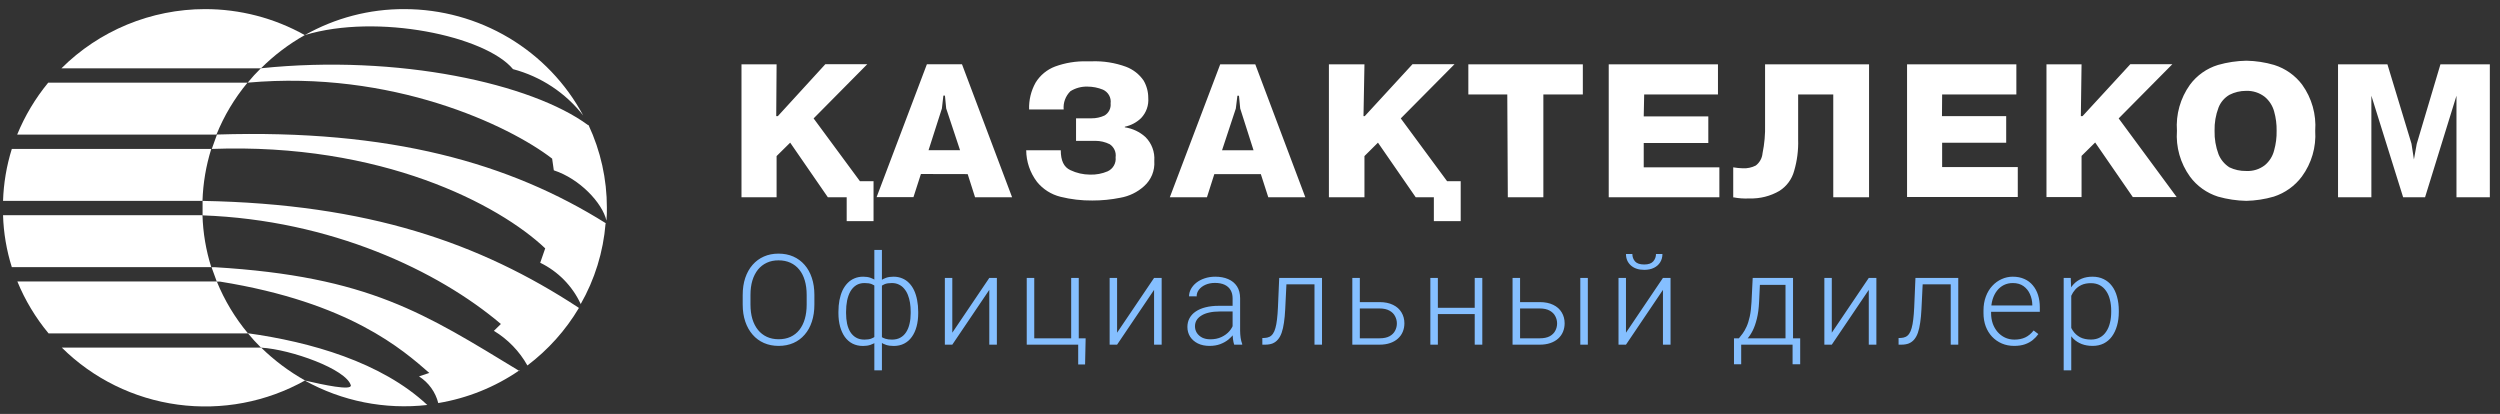 <svg width="151" height="25" viewBox="0 0 151 25" fill="none" xmlns="http://www.w3.org/2000/svg">
<rect x="0" y="0" width="151" height="25" fill="#333333" stroke="none"/>
<path fill-rule="evenodd" clip-rule="evenodd" d="M25.819 24.46C23.249 24.753 20.652 24.235 18.399 22.98C19.57 23.252 21.224 23.602 21.192 23.278C20.916 22.3 17.578 21.102 15.765 20.997C15.485 20.721 15.22 20.431 14.97 20.128C18.738 20.652 23.036 21.865 25.808 24.46M31.373 22.368C29.907 23.377 28.233 24.052 26.471 24.345C26.305 23.682 25.89 23.106 25.31 22.734L25.93 22.525C24.34 21.138 21.113 18.266 13.296 17.01H13.094L12.776 16.137H12.946C22.3 16.696 25.665 18.946 31.383 22.415M34.96 18.611C34.161 19.953 33.106 21.129 31.855 22.075C31.375 21.216 30.677 20.495 29.831 19.982L30.254 19.569C26.46 16.351 19.989 13.29 12.236 13.008C12.236 12.715 12.236 12.427 12.236 12.134C22.22 12.317 28.983 14.671 34.95 18.585M36.577 13.494C36.439 15.212 35.924 16.88 35.066 18.381V18.407C35.066 18.407 35.066 18.355 35.066 18.344C34.565 17.268 33.705 16.394 32.629 15.87L32.931 15.001C30.143 12.359 23.058 8.613 12.792 8.995L13.105 8.126C23.582 7.797 30.8 9.848 36.609 13.494M35.549 7.556C36.28 9.121 36.657 10.824 36.656 12.547C36.656 12.809 36.656 13.07 36.63 13.327C36.381 12.249 35.008 10.795 33.45 10.287L33.349 9.581C30.747 7.572 23.662 4.213 14.96 4.992C15.209 4.689 15.475 4.399 15.755 4.124C24.064 3.261 32.125 5.055 35.517 7.556M24.43 0.55C26.651 0.552 28.83 1.151 30.732 2.283C32.634 3.415 34.187 5.037 35.225 6.975C34.162 5.608 32.672 4.624 30.986 4.176C29.332 2.178 22.793 0.786 18.41 2.12C20.242 1.083 22.319 0.541 24.43 0.55Z" fill="white"/>
<path fill-rule="evenodd" clip-rule="evenodd" d="M15.775 20.997C16.567 21.77 17.457 22.437 18.425 22.98C16.095 24.285 13.395 24.797 10.741 24.439C8.086 24.081 5.625 22.871 3.735 20.997H15.775ZM13.094 17C13.556 18.135 14.193 19.194 14.98 20.139H2.935C2.149 19.192 1.513 18.134 1.048 17H13.094ZM12.23 12.997C12.261 14.062 12.44 15.119 12.76 16.136H0.714C0.394 15.119 0.215 14.062 0.184 12.997H12.23ZM12.76 8.995C12.442 10.013 12.264 11.069 12.23 12.134H0.184C0.218 11.069 0.396 10.013 0.714 8.995H12.76ZM14.949 4.992C14.164 5.938 13.531 6.996 13.073 8.131H1.037C1.5 6.998 2.133 5.94 2.913 4.992H14.949ZM12.373 0.55C14.489 0.547 16.569 1.088 18.409 2.12C17.438 2.667 16.546 3.343 15.76 4.129H3.708C4.842 2.998 6.192 2.1 7.679 1.485C9.166 0.871 10.761 0.553 12.373 0.55Z" fill="white"/>
<path fill-rule="evenodd" clip-rule="evenodd" d="M145.149 11.913L143.231 5.781V11.913H141.217V3.887H144.201L145.653 8.674L145.801 9.631L145.971 8.69L147.402 3.887H150.386V11.913H148.371V5.781L146.474 11.913H145.149ZM135.684 12.132C135.104 12.12 134.526 12.034 133.967 11.876C133.286 11.659 132.691 11.234 132.271 10.662C131.694 9.859 131.416 8.882 131.487 7.9C131.416 6.912 131.693 5.93 132.271 5.121C132.691 4.552 133.286 4.131 133.967 3.923C134.526 3.763 135.103 3.677 135.684 3.667C136.252 3.677 136.815 3.763 137.359 3.923C138.039 4.136 138.632 4.555 139.055 5.121C139.634 5.93 139.91 6.912 139.839 7.9C139.904 8.885 139.619 9.862 139.034 10.662C138.61 11.231 138.017 11.655 137.337 11.876C136.793 12.034 136.23 12.12 135.663 12.132M133.76 7.9C133.749 8.383 133.83 8.864 133.999 9.318C134.13 9.642 134.36 9.918 134.656 10.107C134.97 10.258 135.315 10.333 135.663 10.327C136.072 10.351 136.475 10.226 136.797 9.977C137.077 9.743 137.273 9.428 137.359 9.077C137.466 8.694 137.516 8.297 137.508 7.9C137.515 7.507 137.465 7.116 137.359 6.738C137.268 6.394 137.071 6.085 136.797 5.854C136.476 5.602 136.073 5.472 135.663 5.488C135.313 5.486 134.967 5.569 134.656 5.728C134.356 5.904 134.124 6.175 133.999 6.497C133.829 6.945 133.748 7.422 133.76 7.9ZM125.683 7.016H125.784L128.673 3.876H131.212L127.968 7.152L131.471 11.902H128.821L126.548 8.606L125.726 9.417V11.902H123.607V3.887H125.726L125.683 7.016ZM117.295 7.016H121.174V8.622H117.305V10.092H121.874V11.897H115.186V3.887H121.788V5.707H117.305L117.295 7.016ZM104.687 11.897V10.107C104.877 10.14 105.071 10.16 105.265 10.165C105.536 10.179 105.807 10.122 106.049 9.998C106.165 9.909 106.261 9.798 106.331 9.671C106.402 9.544 106.444 9.404 106.457 9.26C106.575 8.685 106.626 8.099 106.61 7.513V3.887H112.891V11.913H110.729V5.707H108.608V8.433C108.628 9.073 108.546 9.713 108.365 10.327C108.232 10.82 107.918 11.247 107.485 11.525C106.935 11.848 106.302 12.007 105.662 11.986C105.33 12.004 104.997 11.979 104.671 11.913M99.281 7.031H103.182V8.637H99.281V10.107H103.85V11.913H97.167V3.887H103.765V5.707H99.308L99.281 7.031ZM91.04 5.707H88.688V3.887H95.603V5.707H93.219V11.913H91.072L91.04 5.707ZM82.355 7.016H82.429L85.317 3.876H87.855L84.607 7.152L87.405 10.945H88.226V13.357H86.605V11.913H85.508L83.229 8.616L82.413 9.427V11.913H80.266V3.887H82.413L82.355 7.016ZM73.345 10.516L72.9 11.913H70.658L73.7 3.887H75.82L78.841 11.913H76.604L76.154 10.516H73.345ZM73.811 9.077H75.714L74.909 6.555L74.834 5.781H74.739L74.644 6.555L73.811 9.077ZM61.951 9.077H64.071C64.071 9.705 64.256 10.092 64.649 10.275C65.02 10.453 65.428 10.546 65.841 10.547C66.205 10.558 66.567 10.491 66.901 10.348C67.061 10.275 67.194 10.153 67.28 10.001C67.367 9.849 67.403 9.674 67.383 9.501C67.405 9.349 67.383 9.195 67.32 9.055C67.257 8.916 67.156 8.796 67.028 8.711C66.76 8.577 66.464 8.508 66.164 8.507H64.993V7.146H65.926C66.197 7.149 66.465 7.092 66.71 6.979C66.836 6.905 66.939 6.796 67.004 6.666C67.07 6.536 67.097 6.391 67.081 6.246C67.104 6.077 67.072 5.904 66.988 5.754C66.904 5.604 66.773 5.485 66.615 5.414C66.319 5.294 66.002 5.231 65.682 5.231C65.319 5.22 64.961 5.317 64.654 5.509C64.508 5.652 64.395 5.825 64.325 6.016C64.254 6.206 64.227 6.41 64.246 6.613H62.158C62.138 6.047 62.273 5.487 62.55 4.991C62.822 4.546 63.236 4.204 63.726 4.018C64.34 3.794 64.991 3.688 65.645 3.704H65.926C66.637 3.677 67.347 3.789 68.014 4.033C68.445 4.197 68.815 4.487 69.074 4.865C69.259 5.184 69.356 5.544 69.355 5.912C69.373 6.133 69.344 6.356 69.27 6.566C69.196 6.776 69.079 6.968 68.925 7.131C68.654 7.395 68.312 7.576 67.939 7.654V7.69C68.407 7.759 68.843 7.965 69.19 8.282C69.375 8.468 69.517 8.69 69.608 8.935C69.7 9.179 69.738 9.44 69.72 9.699V9.736C69.739 10.017 69.694 10.298 69.588 10.559C69.481 10.82 69.316 11.054 69.105 11.243C68.704 11.607 68.206 11.85 67.669 11.944C67.111 12.056 66.543 12.112 65.973 12.111C65.327 12.117 64.682 12.041 64.055 11.886C63.495 11.747 62.996 11.431 62.635 10.986C62.215 10.434 61.987 9.762 61.983 9.072M55.623 10.51L55.173 11.907H52.947L55.984 3.881H58.104L61.13 11.913H58.893L58.448 10.516L55.623 10.51ZM56.084 9.072H57.987L57.15 6.55L57.075 5.775H56.98L56.89 6.555L56.084 9.072ZM46.884 7.016H46.98L49.852 3.876H52.385L49.142 7.152L51.94 10.945H52.762V13.357H51.14V11.913H50.001L47.727 8.616L46.906 9.427V11.913H44.786V3.887H46.906L46.884 7.016Z" fill="white"/>
<path d="M49.189 17.815V18.396C49.189 18.776 49.138 19.12 49.036 19.428C48.937 19.734 48.792 19.996 48.601 20.214C48.413 20.433 48.186 20.601 47.922 20.717C47.657 20.834 47.359 20.892 47.028 20.892C46.705 20.892 46.41 20.834 46.142 20.717C45.877 20.601 45.65 20.433 45.459 20.214C45.268 19.996 45.12 19.734 45.016 19.428C44.911 19.12 44.859 18.776 44.859 18.396V17.815C44.859 17.435 44.91 17.092 45.012 16.787C45.117 16.479 45.264 16.215 45.455 15.997C45.646 15.778 45.874 15.611 46.138 15.494C46.403 15.377 46.697 15.319 47.02 15.319C47.351 15.319 47.649 15.377 47.914 15.494C48.179 15.611 48.406 15.778 48.597 15.997C48.788 16.215 48.935 16.479 49.036 16.787C49.138 17.092 49.189 17.435 49.189 17.815ZM48.723 18.396V17.808C48.723 17.487 48.685 17.199 48.609 16.943C48.535 16.687 48.424 16.469 48.277 16.287C48.132 16.106 47.953 15.967 47.742 15.87C47.531 15.773 47.29 15.725 47.02 15.725C46.758 15.725 46.523 15.773 46.314 15.87C46.105 15.967 45.927 16.106 45.779 16.287C45.635 16.469 45.522 16.687 45.444 16.943C45.367 17.199 45.329 17.487 45.329 17.808V18.396C45.329 18.719 45.367 19.01 45.444 19.268C45.522 19.524 45.636 19.744 45.783 19.927C45.931 20.109 46.109 20.248 46.318 20.345C46.529 20.442 46.766 20.49 47.028 20.49C47.3 20.49 47.541 20.442 47.75 20.345C47.958 20.248 48.135 20.109 48.28 19.927C48.425 19.744 48.535 19.524 48.609 19.268C48.685 19.01 48.723 18.719 48.723 18.396ZM55.46 18.836V18.914C55.46 19.21 55.427 19.479 55.361 19.723C55.297 19.963 55.202 20.172 55.074 20.349C54.95 20.525 54.794 20.66 54.608 20.755C54.425 20.849 54.215 20.896 53.978 20.896C53.808 20.896 53.656 20.875 53.524 20.833C53.392 20.791 53.278 20.733 53.184 20.662C53.093 20.59 53.019 20.506 52.963 20.412C52.909 20.317 52.873 20.219 52.852 20.118V17.547C52.877 17.427 52.918 17.318 52.974 17.219C53.03 17.117 53.104 17.029 53.196 16.954C53.287 16.877 53.397 16.818 53.524 16.776C53.651 16.733 53.8 16.712 53.971 16.712C54.162 16.712 54.336 16.746 54.494 16.813C54.652 16.877 54.79 16.972 54.91 17.096C55.03 17.218 55.13 17.365 55.212 17.539C55.293 17.713 55.354 17.909 55.395 18.128C55.438 18.346 55.46 18.582 55.46 18.836ZM55.005 18.914V18.836C55.005 18.642 54.992 18.458 54.964 18.285C54.935 18.111 54.892 17.952 54.834 17.808C54.775 17.661 54.7 17.536 54.608 17.431C54.519 17.325 54.412 17.242 54.288 17.185C54.166 17.126 54.026 17.096 53.868 17.096C53.692 17.096 53.551 17.117 53.444 17.159C53.337 17.201 53.257 17.252 53.203 17.312C53.15 17.372 53.112 17.426 53.089 17.476V20.211C53.117 20.248 53.161 20.29 53.222 20.337C53.286 20.384 53.371 20.425 53.478 20.46C53.585 20.495 53.718 20.512 53.875 20.512C54.071 20.512 54.241 20.473 54.383 20.393C54.526 20.314 54.643 20.202 54.734 20.058C54.826 19.914 54.894 19.745 54.937 19.551C54.983 19.357 55.005 19.145 55.005 18.914ZM50.641 18.914V18.836C50.641 18.582 50.662 18.346 50.703 18.128C50.746 17.909 50.808 17.713 50.889 17.539C50.974 17.365 51.075 17.218 51.195 17.096C51.315 16.972 51.453 16.877 51.611 16.813C51.769 16.746 51.943 16.712 52.134 16.712C52.302 16.712 52.449 16.733 52.573 16.776C52.701 16.818 52.809 16.877 52.898 16.954C52.987 17.029 53.06 17.117 53.115 17.219C53.172 17.318 53.214 17.427 53.242 17.547V20.084C53.221 20.191 53.183 20.294 53.127 20.393C53.074 20.49 53.001 20.577 52.909 20.654C52.82 20.729 52.709 20.787 52.577 20.829C52.447 20.874 52.297 20.896 52.127 20.896C51.89 20.896 51.679 20.849 51.493 20.755C51.309 20.66 51.154 20.525 51.027 20.349C50.902 20.172 50.807 19.963 50.741 19.723C50.674 19.479 50.641 19.21 50.641 18.914ZM51.103 18.836V18.914C51.103 19.145 51.124 19.357 51.164 19.551C51.208 19.745 51.274 19.914 51.363 20.058C51.455 20.202 51.571 20.314 51.711 20.393C51.85 20.473 52.017 20.512 52.211 20.512C52.371 20.512 52.505 20.494 52.611 20.457C52.718 20.417 52.802 20.371 52.864 20.319C52.927 20.267 52.973 20.219 53.001 20.177V17.476C52.978 17.426 52.94 17.372 52.886 17.312C52.833 17.252 52.753 17.201 52.646 17.159C52.541 17.117 52.399 17.096 52.218 17.096C52.022 17.096 51.853 17.141 51.711 17.23C51.571 17.32 51.455 17.444 51.363 17.603C51.274 17.762 51.208 17.947 51.164 18.158C51.124 18.366 51.103 18.592 51.103 18.836ZM52.81 22.368V15.095H53.268V22.368H52.81ZM57.519 20.095L59.753 16.787H60.211V20.818H59.753V17.509L57.519 20.818H57.069V16.787H57.519V20.095ZM62.015 20.818V16.787H62.469V20.434H64.699V16.787H65.157V20.818H62.015ZM65.573 20.434L65.539 22.014H65.123V20.818H64.634V20.434H65.573ZM67.472 20.095L69.706 16.787H70.164V20.818H69.706V17.509L67.472 20.818H67.022V16.787H67.472V20.095ZM74.449 20.095V18.016C74.449 17.825 74.408 17.66 74.327 17.521C74.246 17.382 74.126 17.275 73.968 17.2C73.81 17.126 73.615 17.088 73.384 17.088C73.17 17.088 72.979 17.126 72.811 17.2C72.646 17.272 72.515 17.37 72.418 17.495C72.324 17.616 72.277 17.752 72.277 17.901L71.818 17.897C71.818 17.745 71.857 17.599 71.933 17.457C72.009 17.316 72.118 17.189 72.257 17.077C72.397 16.965 72.564 16.877 72.758 16.813C72.954 16.746 73.169 16.712 73.403 16.712C73.698 16.712 73.958 16.761 74.182 16.858C74.408 16.954 74.585 17.1 74.713 17.293C74.84 17.487 74.903 17.73 74.903 18.024V19.972C74.903 20.111 74.914 20.255 74.934 20.404C74.957 20.553 74.989 20.676 75.029 20.773V20.818H74.545C74.514 20.729 74.49 20.617 74.472 20.483C74.457 20.346 74.449 20.217 74.449 20.095ZM74.556 18.471L74.564 18.814H73.666C73.432 18.814 73.222 18.835 73.036 18.877C72.853 18.917 72.698 18.976 72.571 19.056C72.443 19.133 72.345 19.226 72.277 19.335C72.21 19.444 72.177 19.569 72.177 19.708C72.177 19.852 72.214 19.983 72.288 20.103C72.364 20.222 72.471 20.317 72.609 20.39C72.749 20.459 72.914 20.494 73.105 20.494C73.36 20.494 73.584 20.448 73.777 20.356C73.973 20.264 74.135 20.144 74.262 19.995C74.389 19.846 74.475 19.683 74.518 19.506L74.716 19.764C74.683 19.888 74.622 20.016 74.533 20.147C74.447 20.276 74.333 20.398 74.193 20.512C74.053 20.624 73.888 20.716 73.697 20.788C73.509 20.858 73.295 20.892 73.055 20.892C72.786 20.892 72.55 20.843 72.349 20.744C72.151 20.644 71.995 20.509 71.883 20.337C71.774 20.163 71.719 19.967 71.719 19.749C71.719 19.55 71.763 19.372 71.849 19.216C71.936 19.057 72.06 18.923 72.223 18.814C72.389 18.702 72.587 18.617 72.819 18.56C73.053 18.501 73.315 18.471 73.605 18.471H74.556ZM79.479 16.787V17.174H77.387V16.787H79.479ZM79.849 16.787V20.818H79.395V16.787H79.849ZM77.264 16.787H77.719L77.627 18.676C77.612 18.981 77.587 19.252 77.551 19.488C77.518 19.724 77.472 19.926 77.413 20.095C77.355 20.262 77.28 20.398 77.188 20.505C77.099 20.612 76.991 20.691 76.864 20.744C76.736 20.793 76.587 20.818 76.417 20.818H76.245V20.416L76.386 20.412C76.496 20.407 76.591 20.384 76.673 20.345C76.757 20.305 76.828 20.242 76.886 20.155C76.948 20.068 76.997 19.954 77.035 19.812C77.076 19.67 77.108 19.498 77.131 19.294C77.156 19.088 77.175 18.846 77.188 18.568L77.264 16.787ZM81.97 18.247H83.318C83.643 18.247 83.918 18.303 84.142 18.415C84.366 18.524 84.536 18.676 84.65 18.869C84.767 19.063 84.826 19.282 84.826 19.525C84.826 19.709 84.793 19.88 84.727 20.039C84.663 20.196 84.566 20.332 84.436 20.449C84.309 20.566 84.151 20.657 83.963 20.721C83.777 20.786 83.562 20.818 83.318 20.818H81.68V16.787H82.134V20.434H83.318C83.57 20.434 83.773 20.392 83.928 20.308C84.084 20.221 84.196 20.109 84.264 19.972C84.336 19.836 84.371 19.69 84.371 19.536C84.371 19.385 84.336 19.241 84.264 19.104C84.196 18.965 84.084 18.852 83.928 18.765C83.773 18.676 83.57 18.631 83.318 18.631H81.97V18.247ZM89.18 18.59V18.97H86.729V18.59H89.18ZM86.847 16.787V20.818H86.393V16.787H86.847ZM89.531 16.787V20.818H89.073V16.787H89.531ZM91.648 18.247H92.996C93.321 18.247 93.596 18.303 93.82 18.415C94.044 18.524 94.214 18.676 94.328 18.869C94.445 19.063 94.504 19.282 94.504 19.525C94.504 19.709 94.471 19.88 94.405 20.039C94.341 20.196 94.244 20.332 94.115 20.449C93.987 20.566 93.829 20.657 93.641 20.721C93.455 20.786 93.24 20.818 92.996 20.818H91.358V16.787H91.812V20.434H92.996C93.247 20.434 93.451 20.392 93.607 20.308C93.761 20.221 93.874 20.109 93.942 19.972C94.014 19.836 94.049 19.69 94.049 19.536C94.049 19.385 94.014 19.241 93.942 19.104C93.874 18.965 93.761 18.852 93.607 18.765C93.451 18.676 93.247 18.631 92.996 18.631H91.648V18.247ZM95.905 16.787V20.818H95.45V16.787H95.905ZM98.209 20.095L100.442 16.787H100.901V20.818H100.442V17.509L98.209 20.818H97.758V16.787H98.209V20.095ZM100.022 15.341H100.411C100.411 15.527 100.367 15.693 100.278 15.837C100.191 15.981 100.065 16.094 99.9 16.176C99.735 16.258 99.538 16.299 99.312 16.299C98.971 16.299 98.701 16.209 98.502 16.03C98.306 15.852 98.209 15.622 98.209 15.341H98.594C98.594 15.512 98.647 15.662 98.755 15.788C98.864 15.912 99.05 15.975 99.312 15.975C99.567 15.975 99.749 15.911 99.858 15.784C99.967 15.658 100.022 15.51 100.022 15.341ZM105.863 16.787H106.317L106.249 18.24C106.231 18.627 106.186 18.964 106.115 19.249C106.046 19.533 105.961 19.775 105.859 19.976C105.758 20.175 105.646 20.342 105.523 20.479C105.404 20.613 105.281 20.726 105.156 20.818H104.909L104.916 20.438L105.03 20.434C105.105 20.347 105.18 20.249 105.259 20.14C105.341 20.028 105.419 19.892 105.492 19.73C105.567 19.569 105.63 19.367 105.683 19.127C105.737 18.886 105.773 18.59 105.791 18.24L105.863 16.787ZM106.012 16.787H108.299V20.818H107.845V17.204H106.012V16.787ZM104.733 20.434H108.731V22.003H108.272V20.818H105.168V22.003H104.733V20.434ZM110.64 20.095L112.874 16.787H113.333V20.818H112.874V17.509L110.64 20.818H110.191V16.787H110.64V20.095ZM117.908 16.787V17.174H115.816V16.787H117.908ZM118.279 16.787V20.818H117.824V16.787H118.279ZM115.693 16.787H116.148L116.056 18.676C116.041 18.981 116.016 19.252 115.98 19.488C115.946 19.724 115.901 19.926 115.842 20.095C115.784 20.262 115.709 20.398 115.618 20.505C115.528 20.612 115.42 20.691 115.293 20.744C115.165 20.793 115.016 20.818 114.846 20.818H114.674V20.416L114.815 20.412C114.925 20.407 115.02 20.384 115.102 20.345C115.185 20.305 115.257 20.242 115.315 20.155C115.376 20.068 115.426 19.954 115.464 19.812C115.505 19.67 115.537 19.498 115.56 19.294C115.585 19.088 115.605 18.846 115.618 18.568L115.693 16.787ZM121.655 20.892C121.385 20.892 121.137 20.844 120.911 20.747C120.686 20.65 120.491 20.514 120.322 20.337C120.157 20.161 120.029 19.952 119.937 19.711C119.848 19.468 119.803 19.202 119.803 18.914V18.754C119.803 18.443 119.851 18.163 119.945 17.912C120.038 17.661 120.168 17.446 120.334 17.267C120.499 17.088 120.688 16.952 120.899 16.858C121.113 16.761 121.337 16.712 121.571 16.712C121.833 16.712 122.066 16.758 122.27 16.85C122.474 16.939 122.644 17.067 122.782 17.234C122.921 17.398 123.027 17.593 123.098 17.819C123.169 18.042 123.205 18.289 123.205 18.56V18.832H120.078V18.452H122.751V18.4C122.745 18.174 122.699 17.963 122.61 17.767C122.523 17.568 122.393 17.406 122.22 17.282C122.047 17.158 121.83 17.096 121.571 17.096C121.377 17.096 121.199 17.136 121.036 17.215C120.876 17.295 120.737 17.409 120.62 17.558C120.506 17.704 120.416 17.88 120.353 18.083C120.292 18.285 120.262 18.508 120.262 18.754V18.914C120.262 19.138 120.295 19.346 120.361 19.54C120.429 19.731 120.526 19.9 120.651 20.047C120.778 20.193 120.928 20.308 121.102 20.39C121.274 20.471 121.465 20.512 121.674 20.512C121.918 20.512 122.135 20.469 122.323 20.382C122.512 20.293 122.681 20.152 122.831 19.961L123.117 20.177C123.028 20.306 122.916 20.425 122.782 20.535C122.649 20.644 122.49 20.731 122.304 20.796C122.118 20.86 121.902 20.892 121.655 20.892ZM125.104 17.562V22.368H124.646V16.787H125.073L125.104 17.562ZM127.976 18.765V18.843C127.976 19.144 127.94 19.42 127.868 19.67C127.797 19.921 127.694 20.139 127.56 20.323C127.427 20.504 127.263 20.644 127.067 20.744C126.87 20.843 126.648 20.892 126.399 20.892C126.151 20.892 125.931 20.855 125.738 20.781C125.544 20.706 125.377 20.601 125.238 20.464C125.1 20.325 124.99 20.163 124.906 19.98C124.824 19.793 124.767 19.59 124.734 19.369V18.337C124.772 18.093 124.834 17.872 124.921 17.673C125.007 17.475 125.118 17.303 125.253 17.159C125.39 17.015 125.553 16.905 125.742 16.828C125.93 16.751 126.145 16.712 126.387 16.712C126.639 16.712 126.863 16.761 127.059 16.858C127.257 16.952 127.424 17.09 127.56 17.271C127.697 17.45 127.8 17.666 127.868 17.919C127.94 18.17 127.976 18.452 127.976 18.765ZM127.517 18.843V18.765C127.517 18.529 127.492 18.311 127.441 18.109C127.393 17.908 127.318 17.733 127.215 17.584C127.116 17.433 126.989 17.314 126.834 17.23C126.681 17.146 126.499 17.103 126.288 17.103C126.069 17.103 125.882 17.139 125.726 17.211C125.574 17.281 125.447 17.374 125.344 17.491C125.243 17.605 125.163 17.73 125.104 17.867C125.045 18.004 125.003 18.138 124.974 18.27V19.458C125.023 19.647 125.1 19.822 125.207 19.983C125.315 20.142 125.456 20.27 125.635 20.367C125.816 20.462 126.036 20.509 126.296 20.509C126.504 20.509 126.685 20.466 126.837 20.382C126.99 20.298 127.116 20.18 127.215 20.028C127.318 19.877 127.393 19.7 127.441 19.499C127.492 19.298 127.517 19.079 127.517 18.843Z" fill="#85BFFF"/>
</svg>
